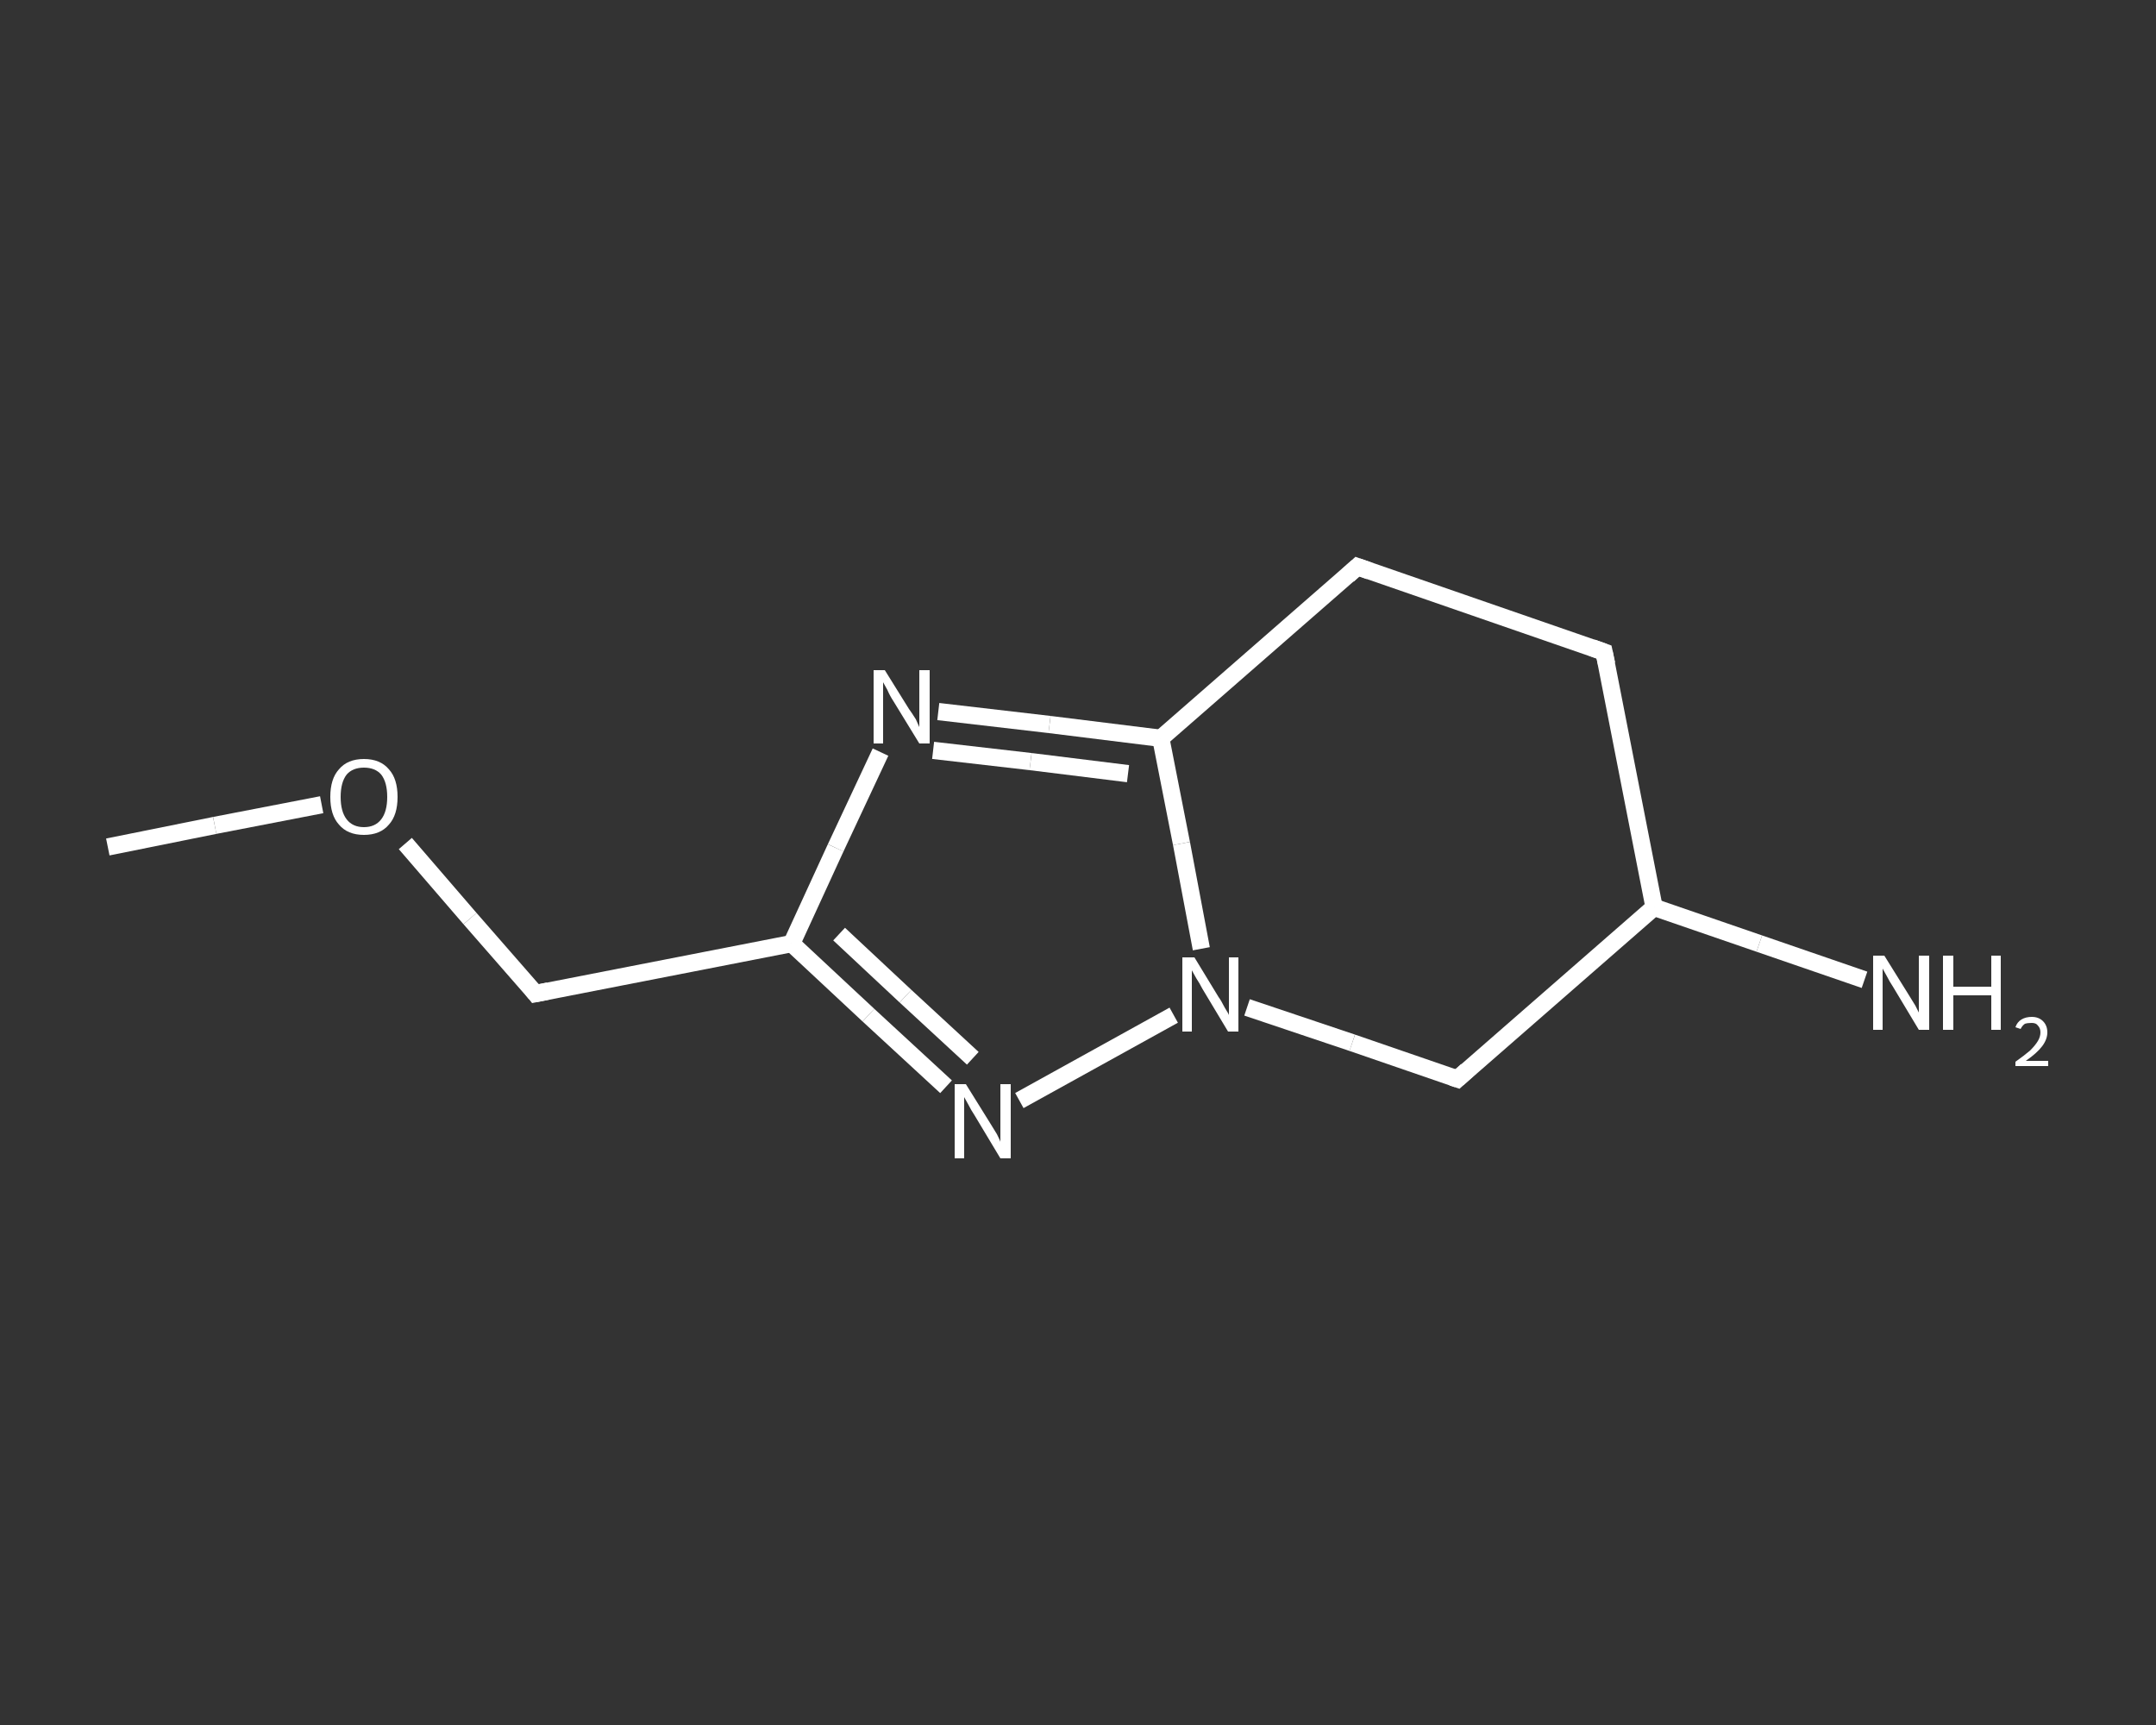 <?xml version='1.0' encoding='iso-8859-1'?>
<svg version='1.1' baseProfile='full'
              xmlns='http://www.w3.org/2000/svg'
                      xmlns:rdkit='http://www.rdkit.org/xml'
                      xmlns:xlink='http://www.w3.org/1999/xlink'
                  xml:space='preserve'
width='250px' height='200px' viewBox='0 0 250 200'>
<rect x="0" y="0" width="250" height="200" fill="#333333" stroke="none"/>
<!-- END OF HEADER -->
<rect style='opacity:1.0;fill:transparent;stroke:none' width='250.0' height='200.0' x='0.0' y='0.0'> </rect>
<path class='bond-0 atom-0 atom-1' d='M 12.5,98.2 L 24.9,95.7' style='fill:none;fill-rule:evenodd;stroke:#FFFFFF;stroke-width:2.0px;stroke-linecap:butt;stroke-linejoin:miter;stroke-opacity:1' />
<path class='bond-0 atom-0 atom-1' d='M 24.9,95.7 L 37.3,93.3' style='fill:none;fill-rule:evenodd;stroke:#FFFFFF;stroke-width:2.0px;stroke-linecap:butt;stroke-linejoin:miter;stroke-opacity:1' />
<path class='bond-1 atom-1 atom-2' d='M 47.0,97.8 L 54.5,106.5' style='fill:none;fill-rule:evenodd;stroke:#FFFFFF;stroke-width:2.0px;stroke-linecap:butt;stroke-linejoin:miter;stroke-opacity:1' />
<path class='bond-1 atom-1 atom-2' d='M 54.5,106.5 L 62.1,115.2' style='fill:none;fill-rule:evenodd;stroke:#FFFFFF;stroke-width:2.0px;stroke-linecap:butt;stroke-linejoin:miter;stroke-opacity:1' />
<path class='bond-2 atom-2 atom-3' d='M 62.1,115.2 L 91.8,109.4' style='fill:none;fill-rule:evenodd;stroke:#FFFFFF;stroke-width:2.0px;stroke-linecap:butt;stroke-linejoin:miter;stroke-opacity:1' />
<path class='bond-3 atom-3 atom-4' d='M 91.8,109.4 L 96.9,98.3' style='fill:none;fill-rule:evenodd;stroke:#FFFFFF;stroke-width:2.0px;stroke-linecap:butt;stroke-linejoin:miter;stroke-opacity:1' />
<path class='bond-3 atom-3 atom-4' d='M 96.9,98.3 L 102.1,87.2' style='fill:none;fill-rule:evenodd;stroke:#FFFFFF;stroke-width:2.0px;stroke-linecap:butt;stroke-linejoin:miter;stroke-opacity:1' />
<path class='bond-4 atom-4 atom-5' d='M 108.8,82.5 L 121.7,84.0' style='fill:none;fill-rule:evenodd;stroke:#FFFFFF;stroke-width:2.0px;stroke-linecap:butt;stroke-linejoin:miter;stroke-opacity:1' />
<path class='bond-4 atom-4 atom-5' d='M 121.7,84.0 L 134.6,85.6' style='fill:none;fill-rule:evenodd;stroke:#FFFFFF;stroke-width:2.0px;stroke-linecap:butt;stroke-linejoin:miter;stroke-opacity:1' />
<path class='bond-4 atom-4 atom-5' d='M 108.2,87.0 L 119.5,88.3' style='fill:none;fill-rule:evenodd;stroke:#FFFFFF;stroke-width:2.0px;stroke-linecap:butt;stroke-linejoin:miter;stroke-opacity:1' />
<path class='bond-4 atom-4 atom-5' d='M 119.5,88.3 L 130.8,89.7' style='fill:none;fill-rule:evenodd;stroke:#FFFFFF;stroke-width:2.0px;stroke-linecap:butt;stroke-linejoin:miter;stroke-opacity:1' />
<path class='bond-5 atom-5 atom-6' d='M 134.6,85.6 L 137.0,97.8' style='fill:none;fill-rule:evenodd;stroke:#FFFFFF;stroke-width:2.0px;stroke-linecap:butt;stroke-linejoin:miter;stroke-opacity:1' />
<path class='bond-5 atom-5 atom-6' d='M 137.0,97.8 L 139.3,110.0' style='fill:none;fill-rule:evenodd;stroke:#FFFFFF;stroke-width:2.0px;stroke-linecap:butt;stroke-linejoin:miter;stroke-opacity:1' />
<path class='bond-6 atom-6 atom-7' d='M 136.1,117.7 L 118.2,127.6' style='fill:none;fill-rule:evenodd;stroke:#FFFFFF;stroke-width:2.0px;stroke-linecap:butt;stroke-linejoin:miter;stroke-opacity:1' />
<path class='bond-7 atom-6 atom-8' d='M 144.6,116.8 L 156.8,120.9' style='fill:none;fill-rule:evenodd;stroke:#FFFFFF;stroke-width:2.0px;stroke-linecap:butt;stroke-linejoin:miter;stroke-opacity:1' />
<path class='bond-7 atom-6 atom-8' d='M 156.8,120.9 L 169.0,125.1' style='fill:none;fill-rule:evenodd;stroke:#FFFFFF;stroke-width:2.0px;stroke-linecap:butt;stroke-linejoin:miter;stroke-opacity:1' />
<path class='bond-8 atom-8 atom-9' d='M 169.0,125.1 L 191.8,105.2' style='fill:none;fill-rule:evenodd;stroke:#FFFFFF;stroke-width:2.0px;stroke-linecap:butt;stroke-linejoin:miter;stroke-opacity:1' />
<path class='bond-9 atom-9 atom-10' d='M 191.8,105.2 L 204.0,109.4' style='fill:none;fill-rule:evenodd;stroke:#FFFFFF;stroke-width:2.0px;stroke-linecap:butt;stroke-linejoin:miter;stroke-opacity:1' />
<path class='bond-9 atom-9 atom-10' d='M 204.0,109.4 L 216.2,113.6' style='fill:none;fill-rule:evenodd;stroke:#FFFFFF;stroke-width:2.0px;stroke-linecap:butt;stroke-linejoin:miter;stroke-opacity:1' />
<path class='bond-10 atom-9 atom-11' d='M 191.8,105.2 L 186.0,75.6' style='fill:none;fill-rule:evenodd;stroke:#FFFFFF;stroke-width:2.0px;stroke-linecap:butt;stroke-linejoin:miter;stroke-opacity:1' />
<path class='bond-11 atom-11 atom-12' d='M 186.0,75.6 L 157.4,65.7' style='fill:none;fill-rule:evenodd;stroke:#FFFFFF;stroke-width:2.0px;stroke-linecap:butt;stroke-linejoin:miter;stroke-opacity:1' />
<path class='bond-12 atom-7 atom-3' d='M 109.7,126.0 L 100.7,117.7' style='fill:none;fill-rule:evenodd;stroke:#FFFFFF;stroke-width:2.0px;stroke-linecap:butt;stroke-linejoin:miter;stroke-opacity:1' />
<path class='bond-12 atom-7 atom-3' d='M 100.7,117.7 L 91.8,109.4' style='fill:none;fill-rule:evenodd;stroke:#FFFFFF;stroke-width:2.0px;stroke-linecap:butt;stroke-linejoin:miter;stroke-opacity:1' />
<path class='bond-12 atom-7 atom-3' d='M 112.8,122.7 L 105.0,115.5' style='fill:none;fill-rule:evenodd;stroke:#FFFFFF;stroke-width:2.0px;stroke-linecap:butt;stroke-linejoin:miter;stroke-opacity:1' />
<path class='bond-12 atom-7 atom-3' d='M 105.0,115.5 L 97.3,108.3' style='fill:none;fill-rule:evenodd;stroke:#FFFFFF;stroke-width:2.0px;stroke-linecap:butt;stroke-linejoin:miter;stroke-opacity:1' />
<path class='bond-13 atom-12 atom-5' d='M 157.4,65.7 L 134.6,85.6' style='fill:none;fill-rule:evenodd;stroke:#FFFFFF;stroke-width:2.0px;stroke-linecap:butt;stroke-linejoin:miter;stroke-opacity:1' />
<path d='M 61.7,114.7 L 62.1,115.2 L 63.6,114.9' style='fill:none;stroke:#FFFFFF;stroke-width:2.0px;stroke-linecap:butt;stroke-linejoin:miter;stroke-opacity:1;' />
<path d='M 168.4,124.9 L 169.0,125.1 L 170.1,124.1' style='fill:none;stroke:#FFFFFF;stroke-width:2.0px;stroke-linecap:butt;stroke-linejoin:miter;stroke-opacity:1;' />
<path d='M 186.3,77.0 L 186.0,75.6 L 184.6,75.1' style='fill:none;stroke:#FFFFFF;stroke-width:2.0px;stroke-linecap:butt;stroke-linejoin:miter;stroke-opacity:1;' />
<path d='M 158.8,66.2 L 157.4,65.7 L 156.3,66.7' style='fill:none;stroke:#FFFFFF;stroke-width:2.0px;stroke-linecap:butt;stroke-linejoin:miter;stroke-opacity:1;' />
<path class='atom-1' d='M 38.3 92.4
Q 38.3 90.3, 39.3 89.2
Q 40.3 88.0, 42.2 88.0
Q 44.1 88.0, 45.1 89.2
Q 46.1 90.3, 46.1 92.4
Q 46.1 94.5, 45.1 95.6
Q 44.1 96.8, 42.2 96.8
Q 40.3 96.8, 39.3 95.6
Q 38.3 94.5, 38.3 92.4
M 42.2 95.9
Q 43.5 95.9, 44.2 95.0
Q 44.9 94.1, 44.9 92.4
Q 44.9 90.7, 44.2 89.8
Q 43.5 89.0, 42.2 89.0
Q 40.9 89.0, 40.2 89.8
Q 39.5 90.7, 39.5 92.4
Q 39.5 94.1, 40.2 95.0
Q 40.9 95.9, 42.2 95.9
' fill='#FFFFFF'/>
<path class='atom-4' d='M 102.6 77.7
L 105.4 82.2
Q 105.7 82.6, 106.2 83.4
Q 106.6 84.3, 106.6 84.3
L 106.6 77.7
L 107.8 77.7
L 107.8 86.2
L 106.6 86.2
L 103.6 81.3
Q 103.2 80.7, 102.9 80.0
Q 102.5 79.3, 102.4 79.1
L 102.4 86.2
L 101.3 86.2
L 101.3 77.7
L 102.6 77.7
' fill='#FFFFFF'/>
<path class='atom-6' d='M 138.5 111.0
L 141.3 115.6
Q 141.6 116.0, 142.0 116.8
Q 142.5 117.6, 142.5 117.7
L 142.5 111.0
L 143.6 111.0
L 143.6 119.6
L 142.4 119.6
L 139.4 114.6
Q 139.1 114.0, 138.7 113.4
Q 138.3 112.7, 138.2 112.5
L 138.2 119.6
L 137.1 119.6
L 137.1 111.0
L 138.5 111.0
' fill='#FFFFFF'/>
<path class='atom-7' d='M 112.0 125.7
L 114.8 130.2
Q 115.1 130.7, 115.6 131.5
Q 116.0 132.3, 116.0 132.4
L 116.0 125.7
L 117.2 125.7
L 117.2 134.3
L 116.0 134.3
L 113.0 129.3
Q 112.6 128.7, 112.3 128.1
Q 111.9 127.4, 111.8 127.2
L 111.8 134.3
L 110.7 134.3
L 110.7 125.7
L 112.0 125.7
' fill='#FFFFFF'/>
<path class='atom-10' d='M 218.5 110.8
L 221.3 115.3
Q 221.6 115.8, 222.1 116.6
Q 222.5 117.4, 222.5 117.4
L 222.5 110.8
L 223.7 110.8
L 223.7 119.4
L 222.5 119.4
L 219.5 114.4
Q 219.1 113.8, 218.8 113.2
Q 218.4 112.5, 218.3 112.3
L 218.3 119.4
L 217.2 119.4
L 217.2 110.8
L 218.5 110.8
' fill='#FFFFFF'/>
<path class='atom-10' d='M 225.3 110.8
L 226.5 110.8
L 226.5 114.4
L 230.9 114.4
L 230.9 110.8
L 232.0 110.8
L 232.0 119.4
L 230.9 119.4
L 230.9 115.4
L 226.5 115.4
L 226.5 119.4
L 225.3 119.4
L 225.3 110.8
' fill='#FFFFFF'/>
<path class='atom-10' d='M 233.7 119.1
Q 233.9 118.5, 234.4 118.2
Q 234.9 117.9, 235.6 117.9
Q 236.4 117.9, 236.9 118.4
Q 237.4 118.9, 237.4 119.7
Q 237.4 120.5, 236.8 121.3
Q 236.2 122.1, 234.9 123.0
L 237.5 123.0
L 237.5 123.6
L 233.7 123.6
L 233.7 123.1
Q 234.7 122.4, 235.4 121.8
Q 236.0 121.2, 236.3 120.7
Q 236.6 120.2, 236.6 119.7
Q 236.6 119.2, 236.3 118.9
Q 236.1 118.6, 235.6 118.6
Q 235.1 118.6, 234.8 118.7
Q 234.5 118.9, 234.3 119.3
L 233.7 119.1
' fill='#FFFFFF'/>
</svg>
